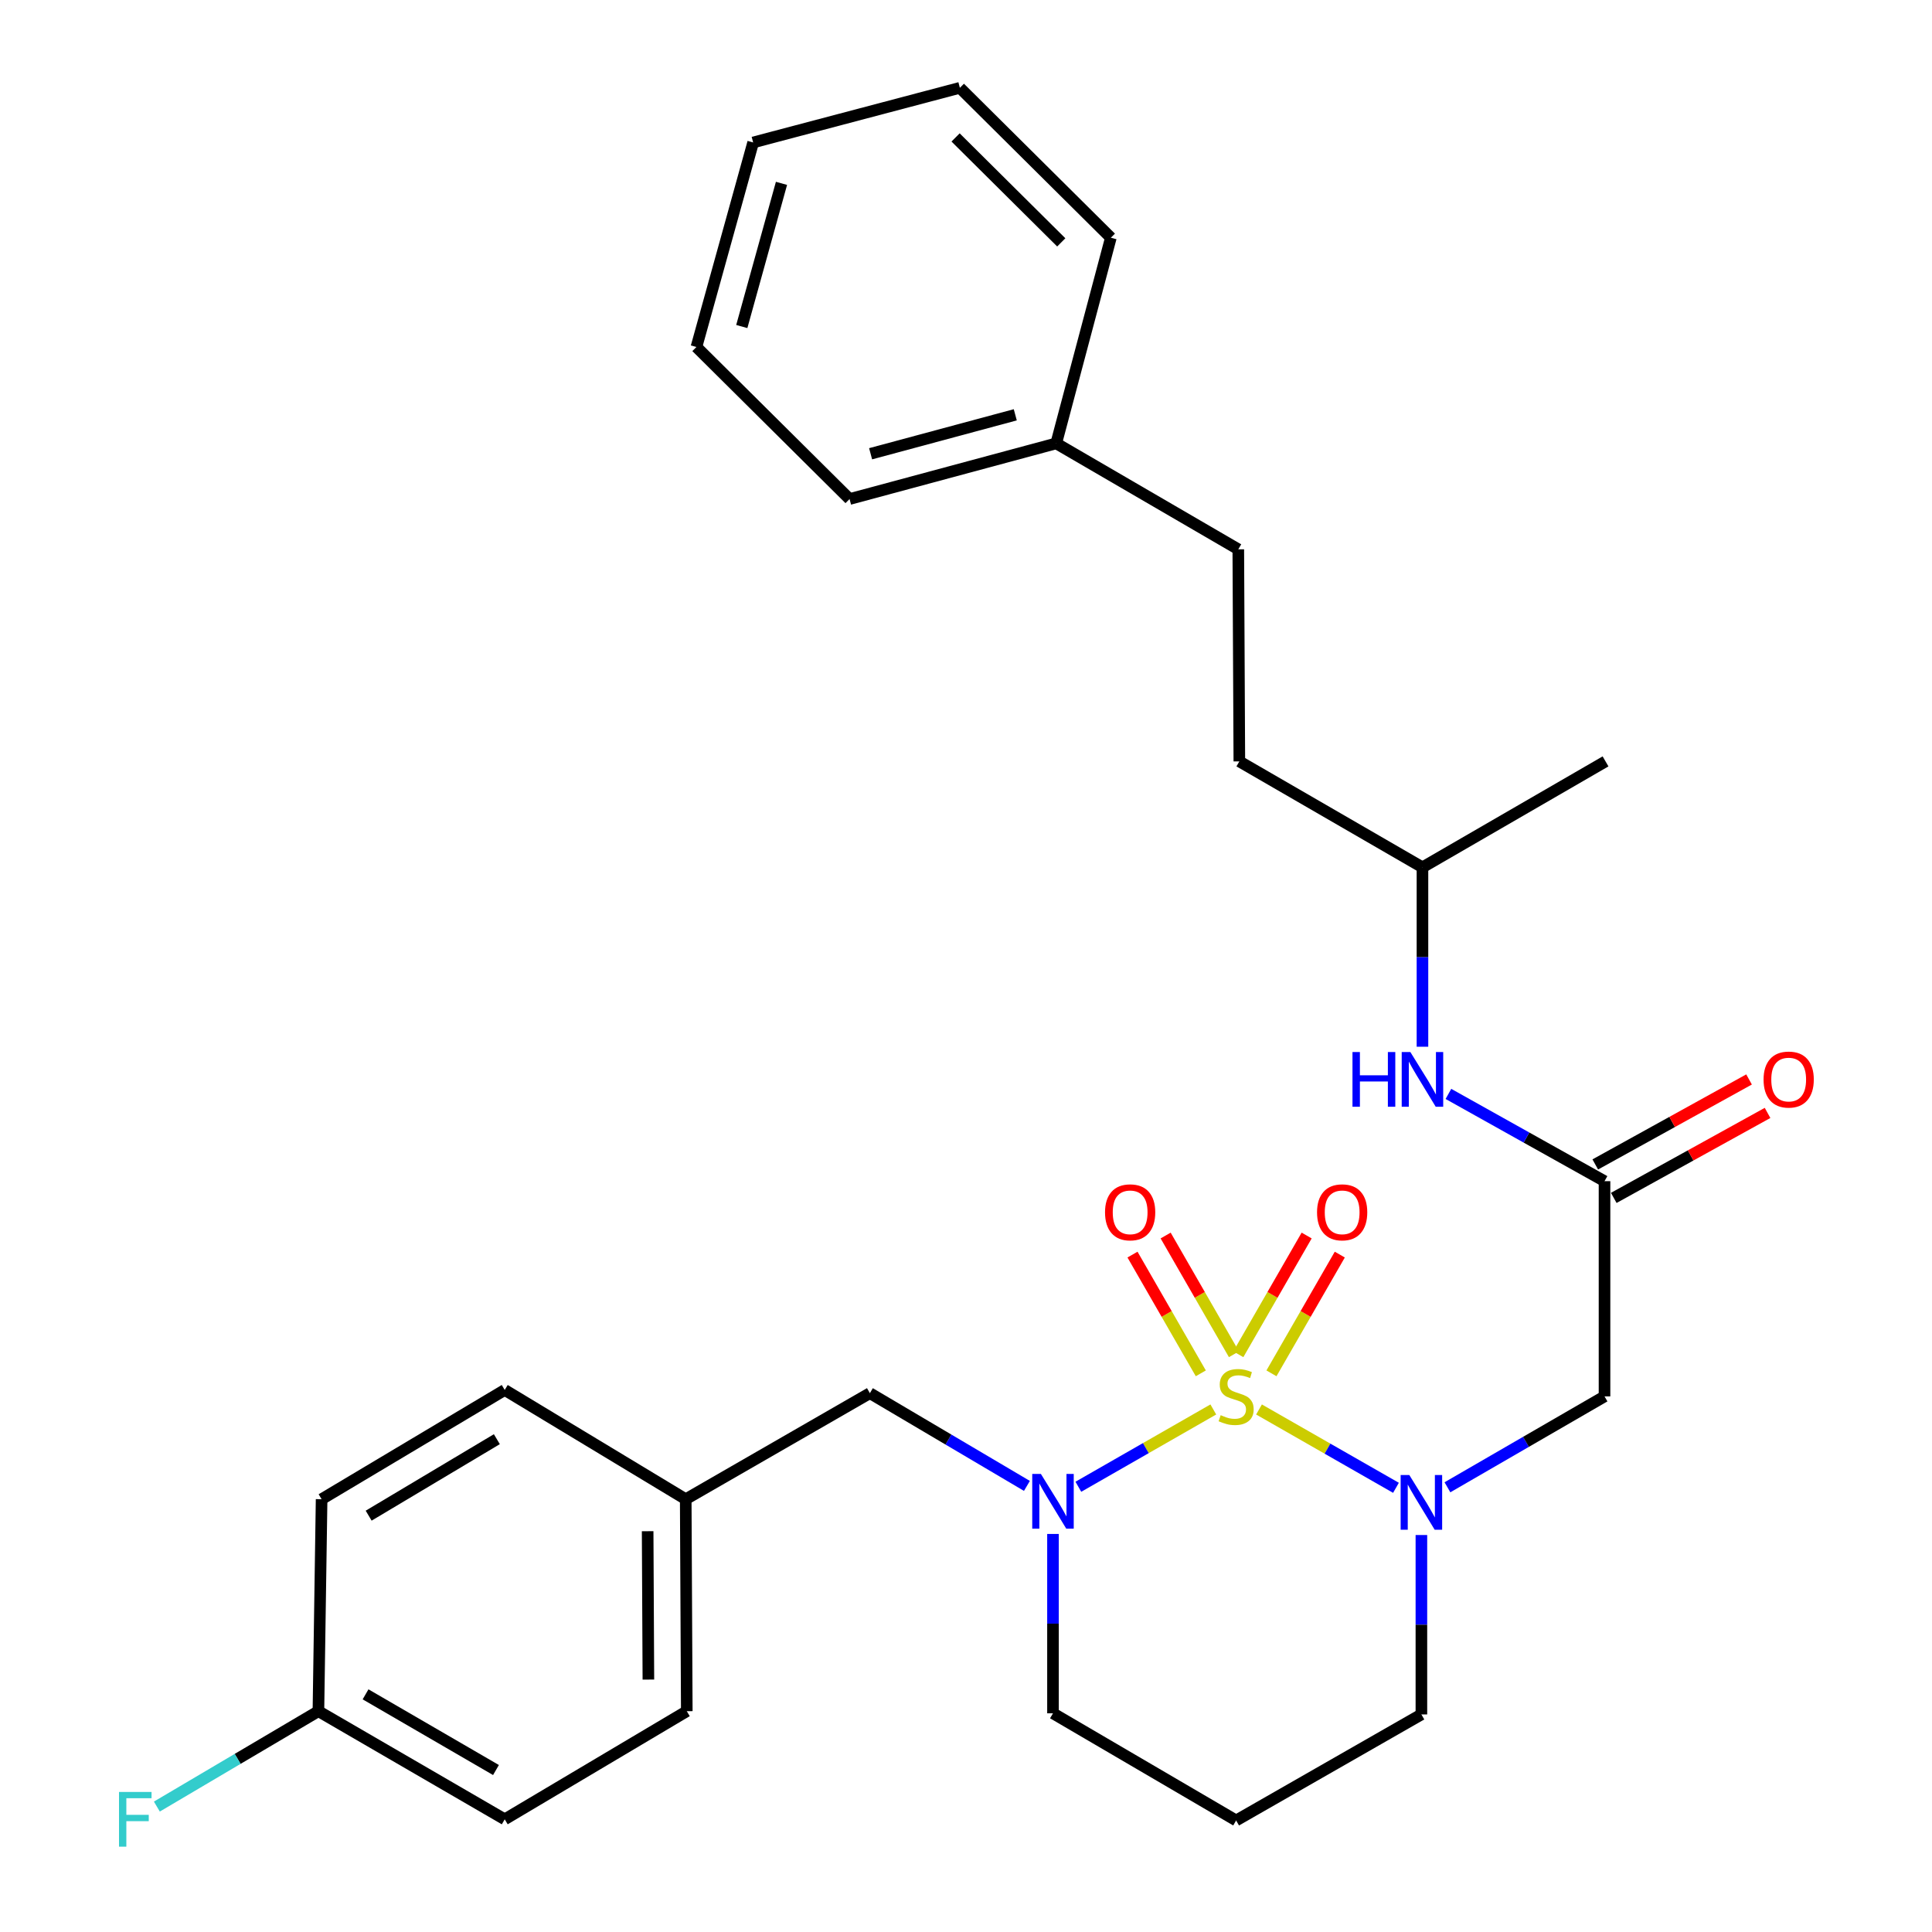<?xml version='1.0' encoding='iso-8859-1'?>
<svg version='1.1' baseProfile='full'
              xmlns='http://www.w3.org/2000/svg'
                      xmlns:rdkit='http://www.rdkit.org/xml'
                      xmlns:xlink='http://www.w3.org/1999/xlink'
                  xml:space='preserve'
width='1000px' height='1000px' viewBox='0 0 1000 1000'>
<!-- END OF HEADER -->
<rect style='opacity:1.0;fill:#FFFFFF;stroke:none' width='1000' height='1000' x='0' y='0'> </rect>
<path class='bond-0' d='M 651.661,729.544 L 687.106,749.818' style='fill:none;fill-rule:evenodd;stroke:#CCCC00;stroke-width:6px;stroke-linecap:butt;stroke-linejoin:miter;stroke-opacity:1' />
<path class='bond-0' d='M 687.106,749.818 L 722.552,770.091' style='fill:none;fill-rule:evenodd;stroke:#0000FF;stroke-width:6px;stroke-linecap:butt;stroke-linejoin:miter;stroke-opacity:1' />
<path class='bond-1' d='M 628.008,729.537 L 593.082,749.542' style='fill:none;fill-rule:evenodd;stroke:#CCCC00;stroke-width:6px;stroke-linecap:butt;stroke-linejoin:miter;stroke-opacity:1' />
<path class='bond-1' d='M 593.082,749.542 L 558.155,769.547' style='fill:none;fill-rule:evenodd;stroke:#0000FF;stroke-width:6px;stroke-linecap:butt;stroke-linejoin:miter;stroke-opacity:1' />
<path class='bond-4' d='M 658.105,710.837 L 675.792,680.107' style='fill:none;fill-rule:evenodd;stroke:#CCCC00;stroke-width:6px;stroke-linecap:butt;stroke-linejoin:miter;stroke-opacity:1' />
<path class='bond-4' d='M 675.792,680.107 L 693.478,649.377' style='fill:none;fill-rule:evenodd;stroke:#FF0000;stroke-width:6px;stroke-linecap:butt;stroke-linejoin:miter;stroke-opacity:1' />
<path class='bond-4' d='M 640.951,700.965 L 658.638,670.234' style='fill:none;fill-rule:evenodd;stroke:#CCCC00;stroke-width:6px;stroke-linecap:butt;stroke-linejoin:miter;stroke-opacity:1' />
<path class='bond-4' d='M 658.638,670.234 L 676.324,639.504' style='fill:none;fill-rule:evenodd;stroke:#FF0000;stroke-width:6px;stroke-linecap:butt;stroke-linejoin:miter;stroke-opacity:1' />
<path class='bond-5' d='M 638.691,700.966 L 621.012,670.236' style='fill:none;fill-rule:evenodd;stroke:#CCCC00;stroke-width:6px;stroke-linecap:butt;stroke-linejoin:miter;stroke-opacity:1' />
<path class='bond-5' d='M 621.012,670.236 L 603.333,639.505' style='fill:none;fill-rule:evenodd;stroke:#FF0000;stroke-width:6px;stroke-linecap:butt;stroke-linejoin:miter;stroke-opacity:1' />
<path class='bond-5' d='M 621.535,710.836 L 603.856,680.106' style='fill:none;fill-rule:evenodd;stroke:#CCCC00;stroke-width:6px;stroke-linecap:butt;stroke-linejoin:miter;stroke-opacity:1' />
<path class='bond-5' d='M 603.856,680.106 L 586.177,649.375' style='fill:none;fill-rule:evenodd;stroke:#FF0000;stroke-width:6px;stroke-linecap:butt;stroke-linejoin:miter;stroke-opacity:1' />
<path class='bond-2' d='M 749.191,769.819 L 789.844,746.295' style='fill:none;fill-rule:evenodd;stroke:#0000FF;stroke-width:6px;stroke-linecap:butt;stroke-linejoin:miter;stroke-opacity:1' />
<path class='bond-2' d='M 789.844,746.295 L 830.496,722.772' style='fill:none;fill-rule:evenodd;stroke:#000000;stroke-width:6px;stroke-linecap:butt;stroke-linejoin:miter;stroke-opacity:1' />
<path class='bond-9' d='M 735.713,794.523 L 735.713,840.956' style='fill:none;fill-rule:evenodd;stroke:#0000FF;stroke-width:6px;stroke-linecap:butt;stroke-linejoin:miter;stroke-opacity:1' />
<path class='bond-9' d='M 735.713,840.956 L 735.713,887.389' style='fill:none;fill-rule:evenodd;stroke:#000000;stroke-width:6px;stroke-linecap:butt;stroke-linejoin:miter;stroke-opacity:1' />
<path class='bond-6' d='M 531.533,769.101 L 490.892,745.101' style='fill:none;fill-rule:evenodd;stroke:#0000FF;stroke-width:6px;stroke-linecap:butt;stroke-linejoin:miter;stroke-opacity:1' />
<path class='bond-6' d='M 490.892,745.101 L 450.252,721.1' style='fill:none;fill-rule:evenodd;stroke:#000000;stroke-width:6px;stroke-linecap:butt;stroke-linejoin:miter;stroke-opacity:1' />
<path class='bond-10' d='M 545.024,793.972 L 545.024,840.389' style='fill:none;fill-rule:evenodd;stroke:#0000FF;stroke-width:6px;stroke-linecap:butt;stroke-linejoin:miter;stroke-opacity:1' />
<path class='bond-10' d='M 545.024,840.389 L 545.024,886.806' style='fill:none;fill-rule:evenodd;stroke:#000000;stroke-width:6px;stroke-linecap:butt;stroke-linejoin:miter;stroke-opacity:1' />
<path class='bond-3' d='M 830.496,722.772 L 830.496,611.373' style='fill:none;fill-rule:evenodd;stroke:#000000;stroke-width:6px;stroke-linecap:butt;stroke-linejoin:miter;stroke-opacity:1' />
<path class='bond-7' d='M 830.496,611.373 L 790.099,588.79' style='fill:none;fill-rule:evenodd;stroke:#000000;stroke-width:6px;stroke-linecap:butt;stroke-linejoin:miter;stroke-opacity:1' />
<path class='bond-7' d='M 790.099,588.79 L 749.702,566.206' style='fill:none;fill-rule:evenodd;stroke:#0000FF;stroke-width:6px;stroke-linecap:butt;stroke-linejoin:miter;stroke-opacity:1' />
<path class='bond-8' d='M 835.283,620.035 L 875.083,598.039' style='fill:none;fill-rule:evenodd;stroke:#000000;stroke-width:6px;stroke-linecap:butt;stroke-linejoin:miter;stroke-opacity:1' />
<path class='bond-8' d='M 875.083,598.039 L 914.883,576.044' style='fill:none;fill-rule:evenodd;stroke:#FF0000;stroke-width:6px;stroke-linecap:butt;stroke-linejoin:miter;stroke-opacity:1' />
<path class='bond-8' d='M 825.71,602.712 L 865.509,580.716' style='fill:none;fill-rule:evenodd;stroke:#000000;stroke-width:6px;stroke-linecap:butt;stroke-linejoin:miter;stroke-opacity:1' />
<path class='bond-8' d='M 865.509,580.716 L 905.309,558.721' style='fill:none;fill-rule:evenodd;stroke:#FF0000;stroke-width:6px;stroke-linecap:butt;stroke-linejoin:miter;stroke-opacity:1' />
<path class='bond-11' d='M 450.252,721.1 L 354.93,775.991' style='fill:none;fill-rule:evenodd;stroke:#000000;stroke-width:6px;stroke-linecap:butt;stroke-linejoin:miter;stroke-opacity:1' />
<path class='bond-22' d='M 736.263,541.789 L 736.263,495.361' style='fill:none;fill-rule:evenodd;stroke:#0000FF;stroke-width:6px;stroke-linecap:butt;stroke-linejoin:miter;stroke-opacity:1' />
<path class='bond-22' d='M 736.263,495.361 L 736.263,448.933' style='fill:none;fill-rule:evenodd;stroke:#000000;stroke-width:6px;stroke-linecap:butt;stroke-linejoin:miter;stroke-opacity:1' />
<path class='bond-29' d='M 735.713,887.389 L 639.819,942.269' style='fill:none;fill-rule:evenodd;stroke:#000000;stroke-width:6px;stroke-linecap:butt;stroke-linejoin:miter;stroke-opacity:1' />
<path class='bond-12' d='M 545.024,886.806 L 639.819,942.269' style='fill:none;fill-rule:evenodd;stroke:#000000;stroke-width:6px;stroke-linecap:butt;stroke-linejoin:miter;stroke-opacity:1' />
<path class='bond-16' d='M 354.93,775.991 L 261.246,719.44' style='fill:none;fill-rule:evenodd;stroke:#000000;stroke-width:6px;stroke-linecap:butt;stroke-linejoin:miter;stroke-opacity:1' />
<path class='bond-17' d='M 354.93,775.991 L 355.479,885.707' style='fill:none;fill-rule:evenodd;stroke:#000000;stroke-width:6px;stroke-linecap:butt;stroke-linejoin:miter;stroke-opacity:1' />
<path class='bond-17' d='M 335.22,792.548 L 335.605,869.349' style='fill:none;fill-rule:evenodd;stroke:#000000;stroke-width:6px;stroke-linecap:butt;stroke-linejoin:miter;stroke-opacity:1' />
<path class='bond-13' d='M 164.813,885.707 L 261.246,941.675' style='fill:none;fill-rule:evenodd;stroke:#000000;stroke-width:6px;stroke-linecap:butt;stroke-linejoin:miter;stroke-opacity:1' />
<path class='bond-13' d='M 189.213,876.984 L 256.716,916.162' style='fill:none;fill-rule:evenodd;stroke:#000000;stroke-width:6px;stroke-linecap:butt;stroke-linejoin:miter;stroke-opacity:1' />
<path class='bond-14' d='M 164.813,885.707 L 123.002,910.393' style='fill:none;fill-rule:evenodd;stroke:#000000;stroke-width:6px;stroke-linecap:butt;stroke-linejoin:miter;stroke-opacity:1' />
<path class='bond-14' d='M 123.002,910.393 L 81.191,935.079' style='fill:none;fill-rule:evenodd;stroke:#33CCCC;stroke-width:6px;stroke-linecap:butt;stroke-linejoin:miter;stroke-opacity:1' />
<path class='bond-30' d='M 164.813,885.707 L 166.462,775.991' style='fill:none;fill-rule:evenodd;stroke:#000000;stroke-width:6px;stroke-linecap:butt;stroke-linejoin:miter;stroke-opacity:1' />
<path class='bond-15' d='M 640.94,284.326 L 641.479,394.097' style='fill:none;fill-rule:evenodd;stroke:#000000;stroke-width:6px;stroke-linecap:butt;stroke-linejoin:miter;stroke-opacity:1' />
<path class='bond-20' d='M 640.94,284.326 L 546.696,229.491' style='fill:none;fill-rule:evenodd;stroke:#000000;stroke-width:6px;stroke-linecap:butt;stroke-linejoin:miter;stroke-opacity:1' />
<path class='bond-19' d='M 261.246,719.44 L 166.462,775.991' style='fill:none;fill-rule:evenodd;stroke:#000000;stroke-width:6px;stroke-linecap:butt;stroke-linejoin:miter;stroke-opacity:1' />
<path class='bond-19' d='M 257.169,744.919 L 190.821,784.505' style='fill:none;fill-rule:evenodd;stroke:#000000;stroke-width:6px;stroke-linecap:butt;stroke-linejoin:miter;stroke-opacity:1' />
<path class='bond-18' d='M 355.479,885.707 L 261.246,941.675' style='fill:none;fill-rule:evenodd;stroke:#000000;stroke-width:6px;stroke-linecap:butt;stroke-linejoin:miter;stroke-opacity:1' />
<path class='bond-23' d='M 546.696,229.491 L 439.729,258.3' style='fill:none;fill-rule:evenodd;stroke:#000000;stroke-width:6px;stroke-linecap:butt;stroke-linejoin:miter;stroke-opacity:1' />
<path class='bond-23' d='M 525.504,214.701 L 450.627,234.867' style='fill:none;fill-rule:evenodd;stroke:#000000;stroke-width:6px;stroke-linecap:butt;stroke-linejoin:miter;stroke-opacity:1' />
<path class='bond-24' d='M 546.696,229.491 L 574.977,123.052' style='fill:none;fill-rule:evenodd;stroke:#000000;stroke-width:6px;stroke-linecap:butt;stroke-linejoin:miter;stroke-opacity:1' />
<path class='bond-21' d='M 641.479,394.097 L 736.263,448.933' style='fill:none;fill-rule:evenodd;stroke:#000000;stroke-width:6px;stroke-linecap:butt;stroke-linejoin:miter;stroke-opacity:1' />
<path class='bond-25' d='M 736.263,448.933 L 831.024,394.097' style='fill:none;fill-rule:evenodd;stroke:#000000;stroke-width:6px;stroke-linecap:butt;stroke-linejoin:miter;stroke-opacity:1' />
<path class='bond-27' d='M 439.729,258.3 L 360.472,179.603' style='fill:none;fill-rule:evenodd;stroke:#000000;stroke-width:6px;stroke-linecap:butt;stroke-linejoin:miter;stroke-opacity:1' />
<path class='bond-26' d='M 574.977,123.052 L 496.83,45.455' style='fill:none;fill-rule:evenodd;stroke:#000000;stroke-width:6px;stroke-linecap:butt;stroke-linejoin:miter;stroke-opacity:1' />
<path class='bond-26' d='M 549.309,125.457 L 494.606,71.139' style='fill:none;fill-rule:evenodd;stroke:#000000;stroke-width:6px;stroke-linecap:butt;stroke-linejoin:miter;stroke-opacity:1' />
<path class='bond-28' d='M 496.83,45.455 L 389.83,73.736' style='fill:none;fill-rule:evenodd;stroke:#000000;stroke-width:6px;stroke-linecap:butt;stroke-linejoin:miter;stroke-opacity:1' />
<path class='bond-31' d='M 360.472,179.603 L 389.83,73.736' style='fill:none;fill-rule:evenodd;stroke:#000000;stroke-width:6px;stroke-linecap:butt;stroke-linejoin:miter;stroke-opacity:1' />
<path class='bond-31' d='M 383.948,169.012 L 404.499,94.905' style='fill:none;fill-rule:evenodd;stroke:#000000;stroke-width:6px;stroke-linecap:butt;stroke-linejoin:miter;stroke-opacity:1' />
<path  class='atom-0' d='M 631.819 732.492
Q 632.139 732.612, 633.459 733.172
Q 634.779 733.732, 636.219 734.092
Q 637.699 734.412, 639.139 734.412
Q 641.819 734.412, 643.379 733.132
Q 644.939 731.812, 644.939 729.532
Q 644.939 727.972, 644.139 727.012
Q 643.379 726.052, 642.179 725.532
Q 640.979 725.012, 638.979 724.412
Q 636.459 723.652, 634.939 722.932
Q 633.459 722.212, 632.379 720.692
Q 631.339 719.172, 631.339 716.612
Q 631.339 713.052, 633.739 710.852
Q 636.179 708.652, 640.979 708.652
Q 644.259 708.652, 647.979 710.212
L 647.059 713.292
Q 643.659 711.892, 641.099 711.892
Q 638.339 711.892, 636.819 713.052
Q 635.299 714.172, 635.339 716.132
Q 635.339 717.652, 636.099 718.572
Q 636.899 719.492, 638.019 720.012
Q 639.179 720.532, 641.099 721.132
Q 643.659 721.932, 645.179 722.732
Q 646.699 723.532, 647.779 725.172
Q 648.899 726.772, 648.899 729.532
Q 648.899 733.452, 646.259 735.572
Q 643.659 737.652, 639.299 737.652
Q 636.779 737.652, 634.859 737.092
Q 632.979 736.572, 630.739 735.652
L 631.819 732.492
' fill='#CCCC00'/>
<path  class='atom-1' d='M 729.453 763.458
L 738.733 778.458
Q 739.653 779.938, 741.133 782.618
Q 742.613 785.298, 742.693 785.458
L 742.693 763.458
L 746.453 763.458
L 746.453 791.778
L 742.573 791.778
L 732.613 775.378
Q 731.453 773.458, 730.213 771.258
Q 729.013 769.058, 728.653 768.378
L 728.653 791.778
L 724.973 791.778
L 724.973 763.458
L 729.453 763.458
' fill='#0000FF'/>
<path  class='atom-2' d='M 538.764 762.909
L 548.044 777.909
Q 548.964 779.389, 550.444 782.069
Q 551.924 784.749, 552.004 784.909
L 552.004 762.909
L 555.764 762.909
L 555.764 791.229
L 551.884 791.229
L 541.924 774.829
Q 540.764 772.909, 539.524 770.709
Q 538.324 768.509, 537.964 767.829
L 537.964 791.229
L 534.284 791.229
L 534.284 762.909
L 538.764 762.909
' fill='#0000FF'/>
<path  class='atom-5' d='M 681.699 627.496
Q 681.699 620.696, 685.059 616.896
Q 688.419 613.096, 694.699 613.096
Q 700.979 613.096, 704.339 616.896
Q 707.699 620.696, 707.699 627.496
Q 707.699 634.376, 704.299 638.296
Q 700.899 642.176, 694.699 642.176
Q 688.459 642.176, 685.059 638.296
Q 681.699 634.416, 681.699 627.496
M 694.699 638.976
Q 699.019 638.976, 701.339 636.096
Q 703.699 633.176, 703.699 627.496
Q 703.699 621.936, 701.339 619.136
Q 699.019 616.296, 694.699 616.296
Q 690.379 616.296, 688.019 619.096
Q 685.699 621.896, 685.699 627.496
Q 685.699 633.216, 688.019 636.096
Q 690.379 638.976, 694.699 638.976
' fill='#FF0000'/>
<path  class='atom-6' d='M 571.961 627.496
Q 571.961 620.696, 575.321 616.896
Q 578.681 613.096, 584.961 613.096
Q 591.241 613.096, 594.601 616.896
Q 597.961 620.696, 597.961 627.496
Q 597.961 634.376, 594.561 638.296
Q 591.161 642.176, 584.961 642.176
Q 578.721 642.176, 575.321 638.296
Q 571.961 634.416, 571.961 627.496
M 584.961 638.976
Q 589.281 638.976, 591.601 636.096
Q 593.961 633.176, 593.961 627.496
Q 593.961 621.936, 591.601 619.136
Q 589.281 616.296, 584.961 616.296
Q 580.641 616.296, 578.281 619.096
Q 575.961 621.896, 575.961 627.496
Q 575.961 633.216, 578.281 636.096
Q 580.641 638.976, 584.961 638.976
' fill='#FF0000'/>
<path  class='atom-8' d='M 700.043 544.533
L 703.883 544.533
L 703.883 556.573
L 718.363 556.573
L 718.363 544.533
L 722.203 544.533
L 722.203 572.853
L 718.363 572.853
L 718.363 559.773
L 703.883 559.773
L 703.883 572.853
L 700.043 572.853
L 700.043 544.533
' fill='#0000FF'/>
<path  class='atom-8' d='M 730.003 544.533
L 739.283 559.533
Q 740.203 561.013, 741.683 563.693
Q 743.163 566.373, 743.243 566.533
L 743.243 544.533
L 747.003 544.533
L 747.003 572.853
L 743.123 572.853
L 733.163 556.453
Q 732.003 554.533, 730.763 552.333
Q 729.563 550.133, 729.203 549.453
L 729.203 572.853
L 725.523 572.853
L 725.523 544.533
L 730.003 544.533
' fill='#0000FF'/>
<path  class='atom-9' d='M 912.819 558.773
Q 912.819 551.973, 916.179 548.173
Q 919.539 544.373, 925.819 544.373
Q 932.099 544.373, 935.459 548.173
Q 938.819 551.973, 938.819 558.773
Q 938.819 565.653, 935.419 569.573
Q 932.019 573.453, 925.819 573.453
Q 919.579 573.453, 916.179 569.573
Q 912.819 565.693, 912.819 558.773
M 925.819 570.253
Q 930.139 570.253, 932.459 567.373
Q 934.819 564.453, 934.819 558.773
Q 934.819 553.213, 932.459 550.413
Q 930.139 547.573, 925.819 547.573
Q 921.499 547.573, 919.139 550.373
Q 916.819 553.173, 916.819 558.773
Q 916.819 564.493, 919.139 567.373
Q 921.499 570.253, 925.819 570.253
' fill='#FF0000'/>
<path  class='atom-15' d='M 61.599 927.515
L 78.439 927.515
L 78.439 930.755
L 65.398 930.755
L 65.398 939.355
L 76.999 939.355
L 76.999 942.635
L 65.398 942.635
L 65.398 955.835
L 61.599 955.835
L 61.599 927.515
' fill='#33CCCC'/>
</svg>
